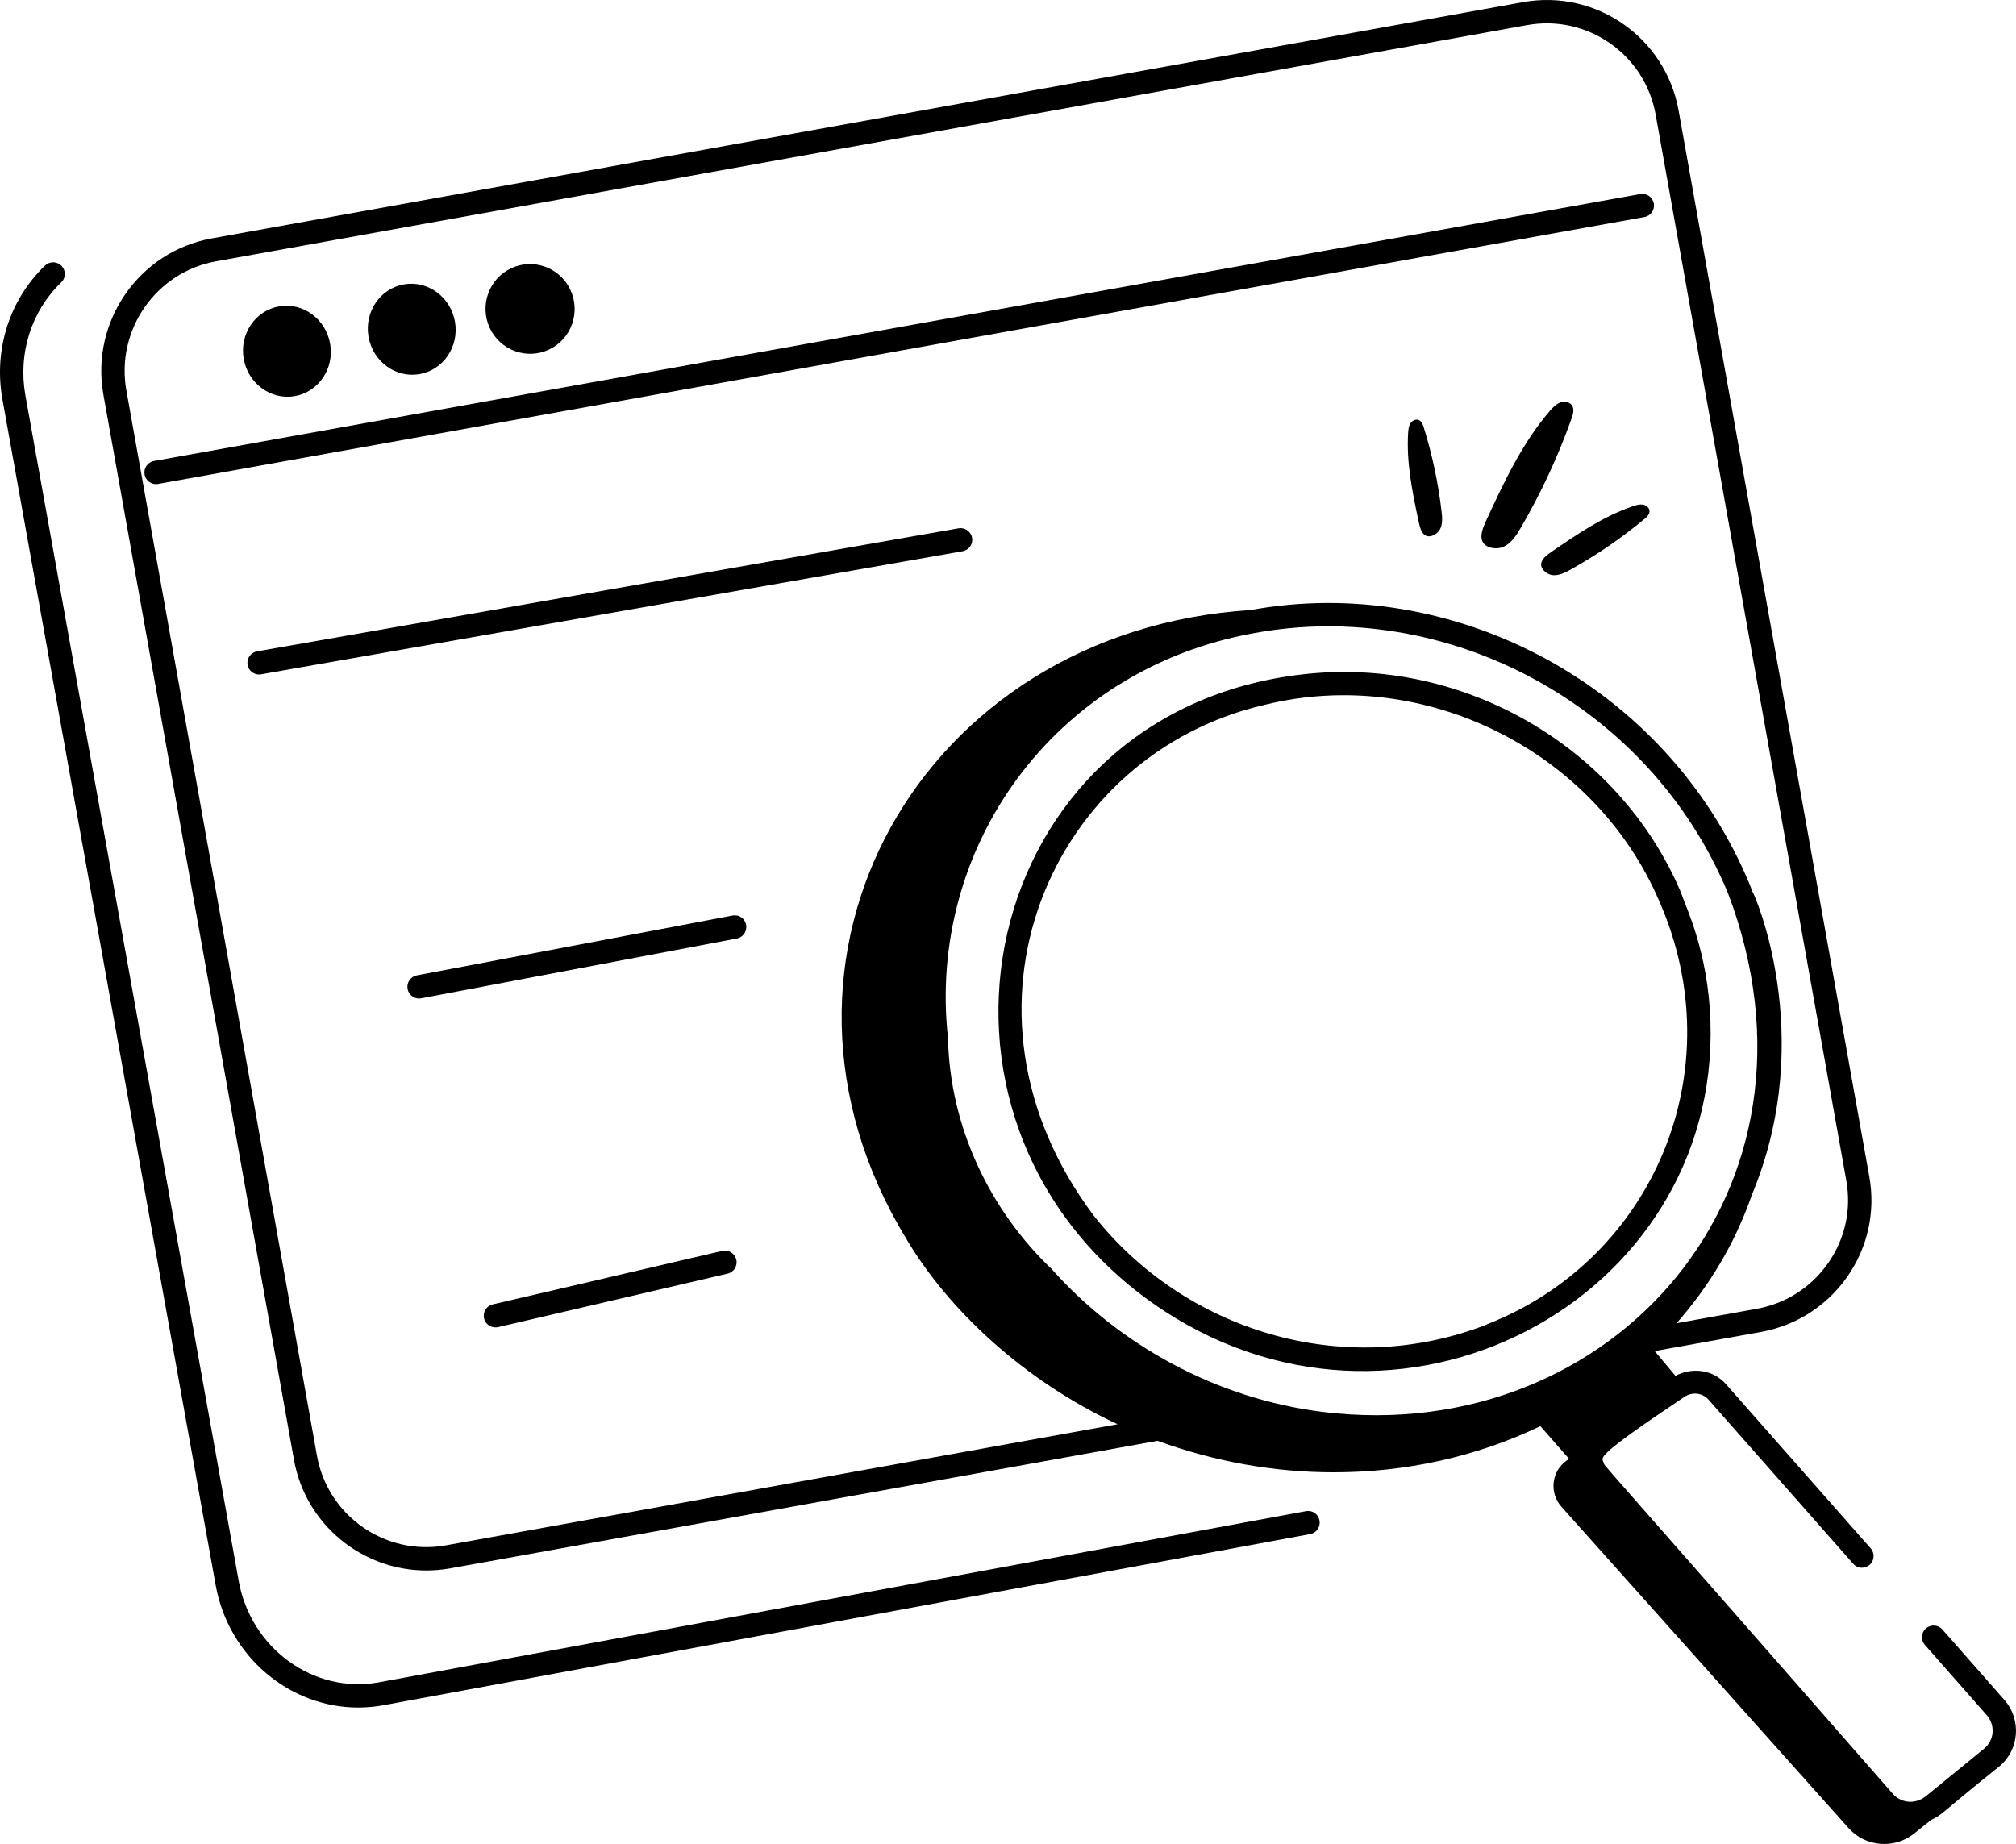 <svg width="223" height="204" viewBox="0 0 223 204" fill="none" xmlns="http://www.w3.org/2000/svg">
<path d="M23.85 175.336C25.275 183.284 32.054 188.904 39.623 188.904C40.514 188.904 41.417 188.824 42.325 188.665L144.924 169.716C145.623 169.586 146.088 168.916 145.958 168.212C145.827 167.514 145.18 167.042 144.453 167.179L41.871 186.122C34.689 187.405 27.733 182.358 26.399 174.876L2.808 43.744C1.979 39.1 3.455 34.428 6.771 31.244C7.288 30.75 7.305 29.932 6.811 29.416C6.311 28.899 5.493 28.888 4.982 29.376C1.042 33.162 -0.718 38.697 0.27 44.192L23.85 175.336Z" fill="black"/>
<path d="M32.52 161.508C33.803 168.677 40.089 173.741 47.146 173.741C47.992 173.741 48.855 173.667 49.718 173.52L128.044 159.396C134.352 161.706 140.972 162.881 147.536 162.881C155.451 162.881 163.292 161.184 170.389 157.772L173.563 161.394L173.296 161.581C171.604 162.762 171.349 165.163 172.729 166.702L204.513 202.278C206.381 204.327 209.532 204.577 211.701 202.868C212.048 202.59 213.961 201.057 213.62 201.336C215.023 200.649 214.234 200.95 221.115 195.449C223.403 193.581 223.613 190.226 221.717 188.063L214.858 180.269C214.387 179.736 213.575 179.685 213.036 180.15C212.502 180.621 212.451 181.439 212.922 181.972L219.775 189.761C220.723 190.851 220.615 192.514 219.48 193.445L213.024 198.719C211.758 199.701 210.219 199.423 209.362 198.435C175.221 159.413 177.515 162.268 177.39 161.809C177.22 161.224 176.022 161.417 186.299 154.548C187.15 153.952 188.303 154.071 188.979 154.832L204.99 172.997C205.467 173.537 206.279 173.588 206.813 173.111C207.346 172.64 207.397 171.822 206.926 171.289L190.915 153.123C189.507 151.534 187.201 151.216 185.328 152.209L183.034 149.467L194.77 147.356C198.676 146.652 202.077 144.483 204.343 141.236C206.608 137.989 207.471 134.055 206.773 130.166L185.674 12.204C184.226 4.154 176.533 -1.216 168.476 0.237L23.43 26.373C15.401 27.809 10.019 35.535 11.427 43.602L32.52 161.508ZM146.378 156.206C134.5 154.752 123.763 148.741 116.342 140.407C109.614 134.004 105.066 124.825 104.861 114.822C102.539 93.875 116.45 74.069 138.684 70.05H138.69C159.897 66.105 182.415 77.799 191.136 98.802C203.616 131.608 178.367 160.106 146.378 156.206ZM23.89 28.911L168.936 2.775C175.636 1.583 181.944 6.05 183.136 12.658L204.229 130.604C204.808 133.817 204.093 137.058 202.219 139.737C200.346 142.423 197.535 144.216 194.304 144.795L185.458 146.385C189.092 142.241 191.897 137.592 193.771 132.221C193.771 132.216 193.771 132.216 193.771 132.21C201.18 114.51 193.839 98.416 193.901 98.763C193.81 98.564 193.697 98.252 193.532 97.826C184.272 75.556 160.544 63.414 138.338 67.49C101.863 69.806 81.389 106.035 100.234 137.018C104.844 144.852 113.247 152.737 123.621 157.562L49.264 170.971C42.604 172.135 36.25 167.684 35.064 161.054L13.97 43.148C12.806 36.489 17.258 30.103 23.89 28.911Z" fill="black"/>
<path d="M17.269 53.559C17.343 53.559 17.422 53.553 17.496 53.536L181.893 24.012C182.597 23.887 183.062 23.217 182.937 22.513C182.812 21.815 182.159 21.349 181.438 21.468L17.036 50.999C16.332 51.124 15.867 51.794 15.992 52.497C16.105 53.122 16.65 53.559 17.269 53.559Z" fill="black"/>
<path d="M32.605 43.823C35.245 43.364 37 40.769 36.517 38.027C36.04 35.285 33.514 33.435 30.873 33.895C28.233 34.355 26.479 36.949 26.956 39.691C27.438 42.432 29.965 44.283 32.605 43.823Z" fill="black"/>
<path d="M46.408 41.388C49.048 40.928 50.803 38.334 50.326 35.592C49.849 32.85 47.322 31 44.682 31.459C42.042 31.919 40.287 34.514 40.764 37.255C41.241 39.997 43.768 41.848 46.408 41.388Z" fill="black"/>
<path d="M60.75 38.663C63.209 37.494 64.253 34.536 63.089 32.056C61.92 29.58 58.979 28.519 56.52 29.688C54.062 30.858 53.017 33.815 54.181 36.296C55.35 38.777 58.292 39.833 60.75 38.663Z" fill="black"/>
<path d="M106.031 58.447L28.438 72.059C27.733 72.184 27.262 72.849 27.387 73.552C27.495 74.177 28.046 74.62 28.659 74.62C28.733 74.62 28.807 74.614 28.88 74.597L106.474 60.984C107.178 60.859 107.649 60.195 107.524 59.491C107.405 58.793 106.718 58.327 106.031 58.447Z" fill="black"/>
<path d="M81.02 101.289L46.113 107.902C45.414 108.033 44.954 108.708 45.085 109.412C45.204 110.031 45.744 110.463 46.351 110.463C46.431 110.463 46.51 110.457 46.595 110.44L81.503 103.826C82.201 103.696 82.661 103.02 82.53 102.316C82.394 101.618 81.769 101.147 81.02 101.289Z" fill="black"/>
<path d="M79.89 138.386L54.51 144.302C53.812 144.46 53.386 145.159 53.545 145.851C53.681 146.447 54.215 146.85 54.805 146.85C54.902 146.85 54.998 146.839 55.101 146.816L80.481 140.901C81.179 140.742 81.605 140.044 81.446 139.351C81.281 138.659 80.577 138.216 79.89 138.386Z" fill="black"/>
<path d="M173.904 44.879C173.643 44.453 173.035 44.357 172.57 44.539C172.104 44.715 171.752 45.095 171.423 45.475C168.362 49.04 166.352 53.36 164.382 57.618C164.081 58.271 163.604 59.349 164.058 60.036C164.501 60.706 165.654 60.797 166.318 60.49C167.187 60.087 167.732 59.23 168.215 58.401C170.463 54.547 172.354 50.482 173.847 46.276C174.006 45.827 174.159 45.294 173.904 44.879Z" fill="black"/>
<path d="M181.745 55.83C181.382 55.767 181.012 55.875 180.66 55.994C177.367 57.107 174.46 59.099 171.593 61.064C171.156 61.364 170.446 61.87 170.474 62.483C170.503 63.079 171.201 63.573 171.741 63.624C172.445 63.698 173.115 63.351 173.733 63.011C176.618 61.404 179.355 59.531 181.893 57.419C182.171 57.192 182.466 56.908 182.46 56.551C182.46 56.182 182.108 55.892 181.745 55.83Z" fill="black"/>
<path d="M157.489 47.286C157.387 46.957 157.245 46.588 156.921 46.463C156.592 46.333 156.206 46.537 156.013 46.838C155.826 47.139 155.786 47.508 155.763 47.859C155.547 51.192 156.246 54.507 156.938 57.771C157.046 58.271 157.234 59.088 157.79 59.287C158.33 59.48 159.022 59.043 159.272 58.583C159.596 57.987 159.539 57.26 159.459 56.585C159.096 53.434 158.432 50.318 157.489 47.286Z" fill="black"/>
<path d="M185.901 98.644C179.037 82.59 161.793 72.553 144.09 74.603C108.137 78.695 98.44 123.661 127.556 144.205C154.423 163.04 190.211 143.933 189.2 112.989C188.944 105.234 186.446 100.29 185.901 98.644ZM164.303 146.595C148.547 152.652 131.03 147.214 120.986 134.486C103.783 111.552 116.325 83.368 139.916 77.969C157.484 73.621 176.396 83.016 183.533 99.682C191.795 118.461 182.858 139.232 164.66 146.436C164.655 146.436 164.655 146.442 164.649 146.442C164.649 146.442 164.649 146.442 164.643 146.442L164.649 146.447C164.541 146.481 164.439 146.521 164.371 146.561H164.376C164.348 146.567 164.325 146.578 164.303 146.595Z" fill="black"/>
</svg>
